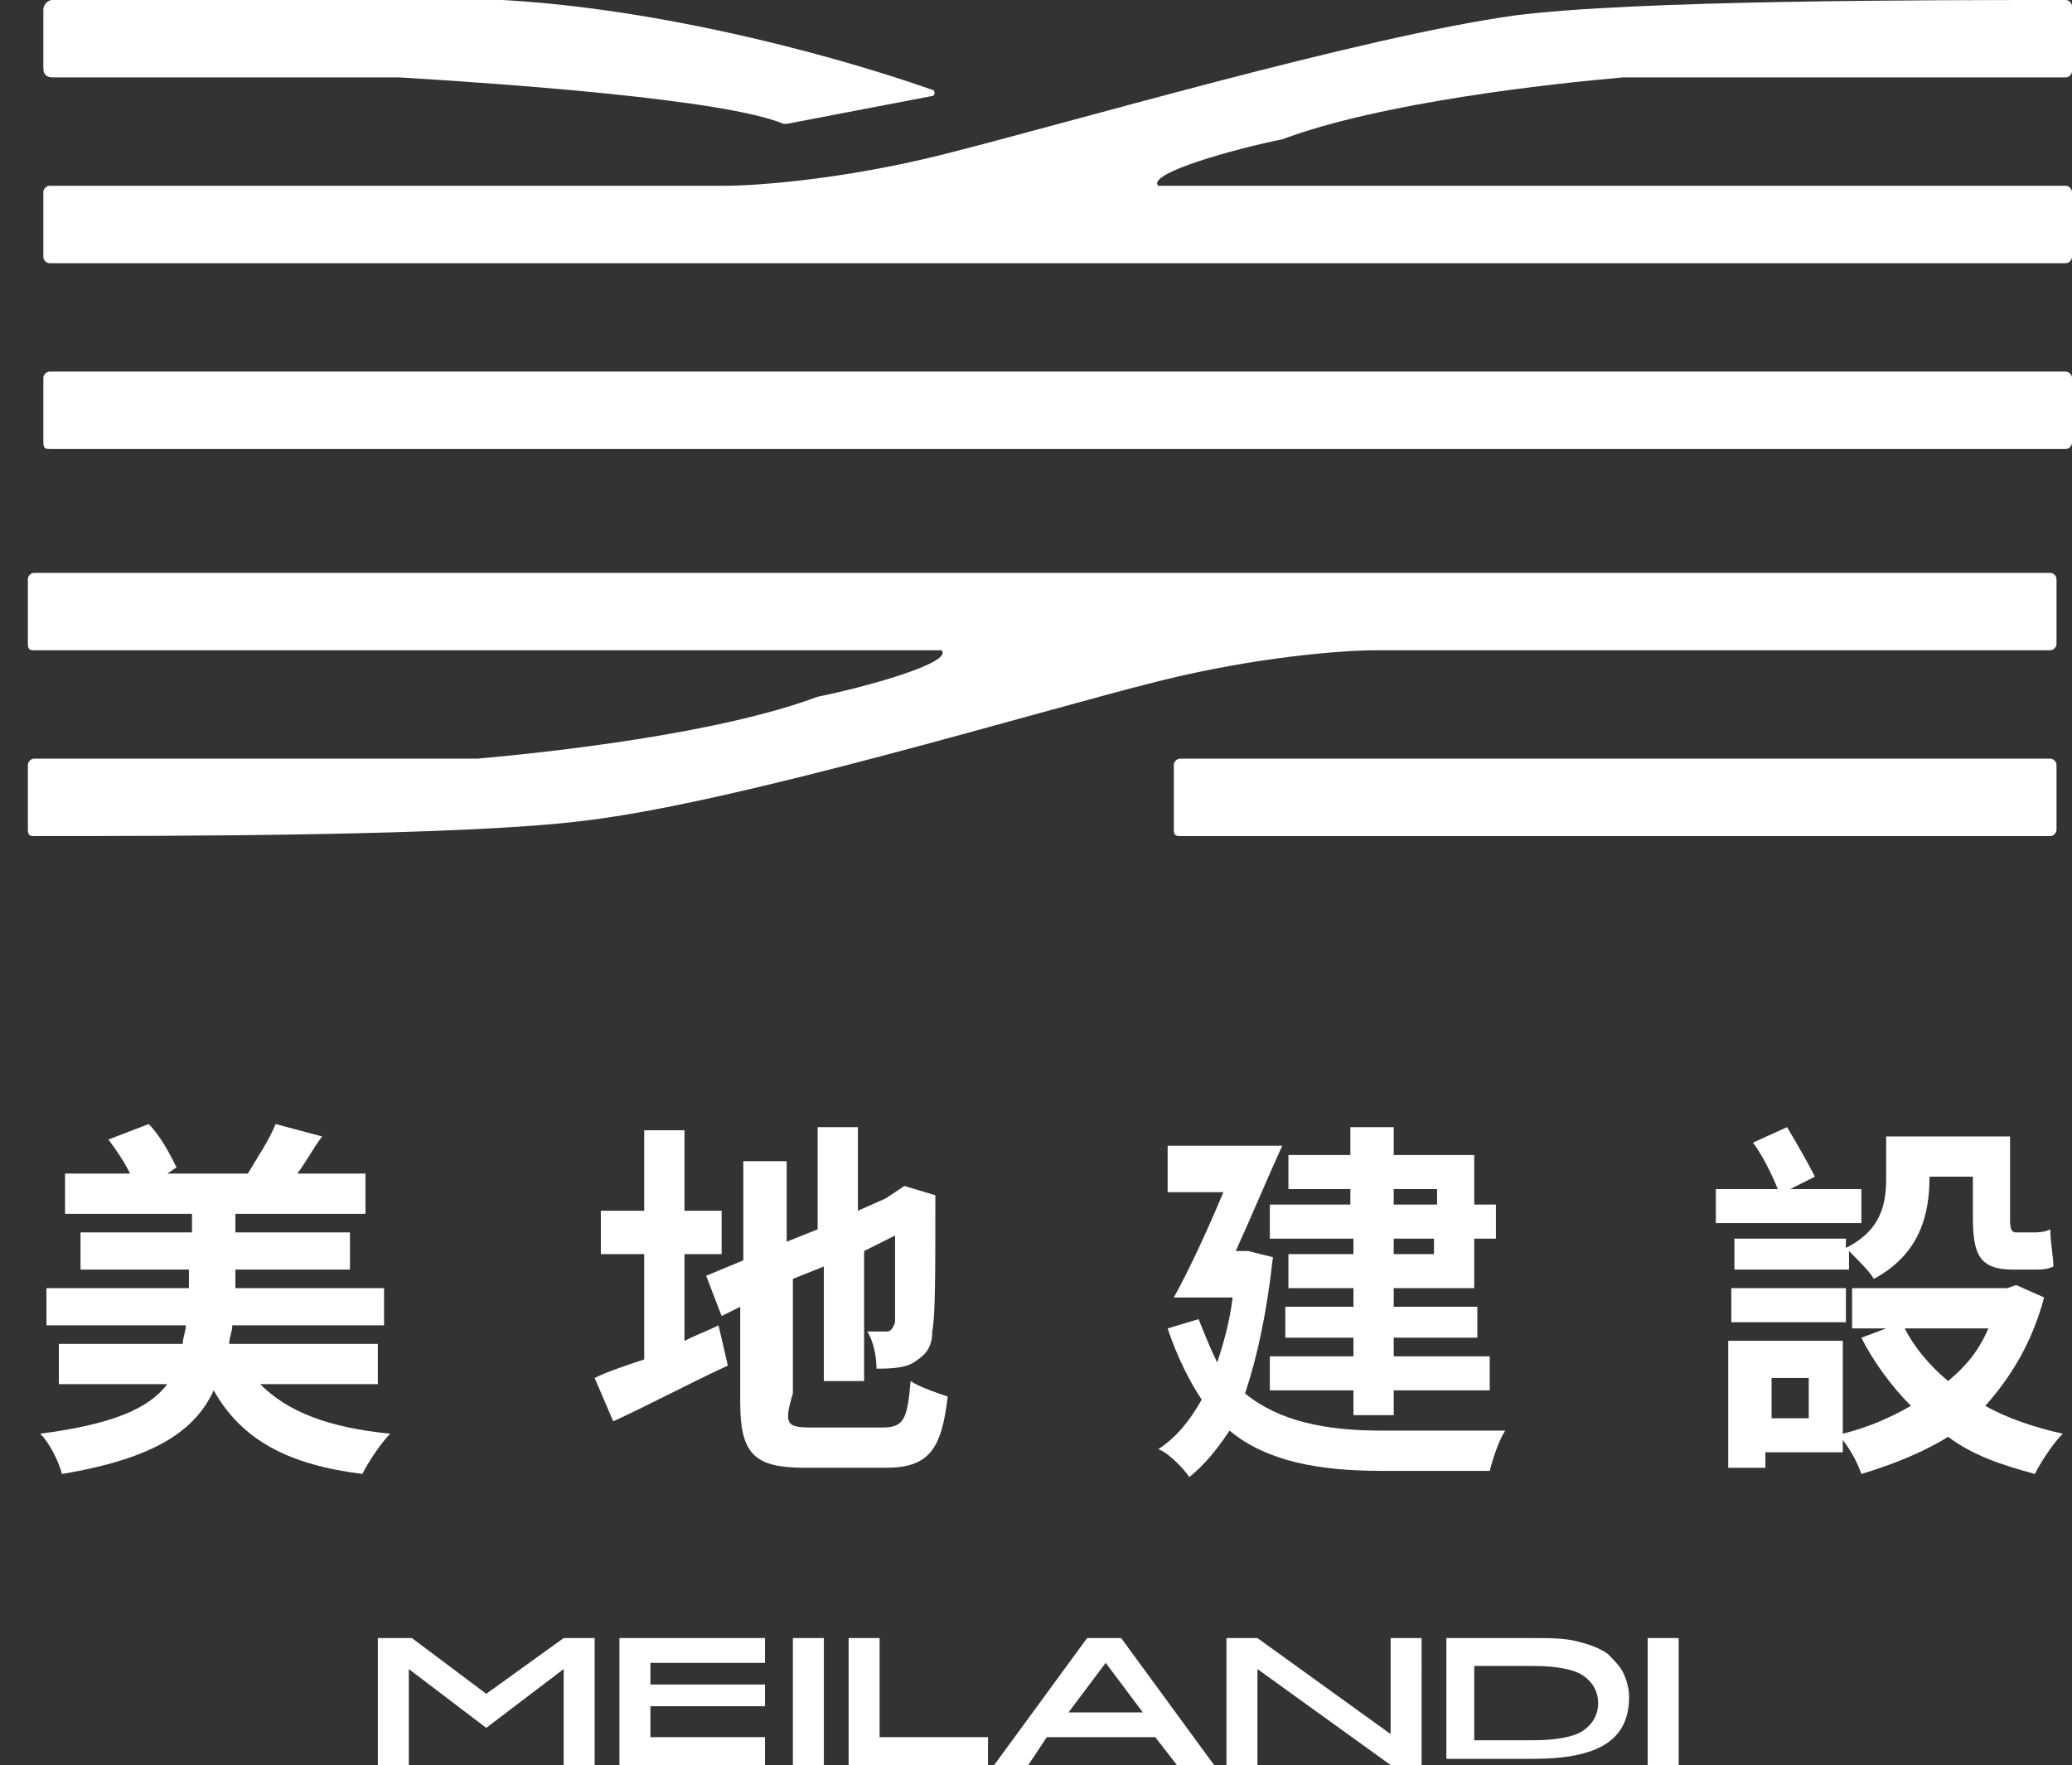 <?xml version="1.0" encoding="utf-8"?>
<!-- Generator: Adobe Illustrator 25.0.0, SVG Export Plug-In . SVG Version: 6.00 Build 0)  -->
<svg version="1.1" id="图层_1" xmlns="http://www.w3.org/2000/svg" xmlns:xlink="http://www.w3.org/1999/xlink" x="0px" y="0px"
	 viewBox="0 0 66.9 57" style="enable-background:new 0 0 66.9 57;" xml:space="preserve">
<rect x="0" y="0" width="66.9" height="57" fill="#333333" stroke="none"/>
<style type="text/css">
	.st0{display:none;fill:#F21100;}
	.st1{fill:#FFFFFF;}
</style>
<rect x="-42" y="-30.7" class="st0" width="164.3" height="114.4"/>
<path class="st1" d="M12.9,2.5H1.7c-0.2,0-0.3-0.1-0.3-0.3V0.3C1.4,0.2,1.5,0,1.7,0h11.2c6.2-0.4,13.8,1.7,17.2,2.9
	c0.1,0,0.1,0.2,0,0.2L25.4,4c0,0,0,0-0.1,0C23.4,3.2,16.2,2.7,12.9,2.5z"/>
<path class="st1" d="M23.4,6H1.6C1.5,6,1.4,6.1,1.4,6.2v2.1c0,0.1,0.1,0.2,0.2,0.2h65.1c0.1,0,0.2-0.1,0.2-0.2V6.2
	c0-0.1-0.1-0.2-0.2-0.2H37.4c-0.4-0.4,2.5-1.2,4-1.5c3.2-1.2,8.7-1.8,11-2h14.3c0.1,0,0.2-0.1,0.2-0.2V0.2c0-0.1-0.1-0.2-0.2-0.2
	c-4.4,0-13.9,0-17.8,0.5C43.9,1.2,34.4,4,30.4,5C27.2,5.8,24.4,6,23.4,6z"/>
<path class="st1" d="M44.4,21h21.8c0.1,0,0.2-0.1,0.2-0.2v-2.1c0-0.1-0.1-0.2-0.2-0.2H1.1c-0.1,0-0.2,0.1-0.2,0.2v2.1
	C0.9,21,1,21,1.1,21h29.3c0.4,0.4-2.5,1.2-4,1.5c-3.2,1.2-8.7,1.8-11,2H1.1c-0.1,0-0.2,0.1-0.2,0.2v2.1C0.9,27,1,27,1.1,27
	c4.4,0,13.9,0,17.8-0.5c5-0.6,14.5-3.5,18.5-4.5C40.6,21.2,43.4,21,44.4,21z"/>
<path class="st1" d="M1.4,14.3v-2.1c0-0.1,0.1-0.2,0.2-0.2h65.1c0.1,0,0.2,0.1,0.2,0.2v2.1c0,0.1-0.1,0.2-0.2,0.2H1.6
	C1.5,14.5,1.4,14.5,1.4,14.3z"/>
<path class="st1" d="M37.9,26.8v-2.1c0-0.1,0.1-0.2,0.2-0.2h28.1c0.1,0,0.2,0.1,0.2,0.2v2.1c0,0.1-0.1,0.2-0.2,0.2H38.1
	C38,27,37.9,27,37.9,26.8z"/>
<path class="st1" d="M12.1,44.7H8.4c0.9,0.9,2.2,1.4,4.2,1.6c-0.3,0.3-0.7,0.9-0.9,1.3c-2.4-0.3-3.9-1.1-4.8-2.7
	C6.3,46.2,5,47.1,2,47.6c-0.1-0.4-0.4-1-0.7-1.3c2.3-0.3,3.5-0.8,4.1-1.6H1.9v-1.3h4c0-0.2,0.1-0.4,0.1-0.6H1.5v-1.2h4.6v-0.6H2.6
	v-1.2h3.6v-0.6H2.1v-1.3h2.1c-0.2-0.4-0.4-0.7-0.7-1.1l1.3-0.5c0.4,0.4,0.7,1,0.9,1.4l-0.3,0.2H8c0.3-0.5,0.7-1.1,0.9-1.6l1.5,0.4
	c-0.3,0.4-0.5,0.8-0.8,1.2h2.2v1.3H7.6v0.6h3.7v1.2H7.6v0.6h4.8v1.2H7.5c0,0.2-0.1,0.4-0.1,0.6h4.8V44.7z"/>
<path class="st1" d="M22.1,40.5v2.8c0.4-0.2,0.7-0.3,1.1-0.5l0.3,1.3c-1.3,0.6-2.6,1.3-3.7,1.8l-0.6-1.4c0.4-0.2,1-0.4,1.6-0.6v-3.4
	h-1.4v-1.4h1.4v-2.6h1.3v2.6h1.2v1.4H22.1z M26.2,46.1h2.3c0.7,0,0.8-0.3,0.9-1.5c0.3,0.2,0.9,0.4,1.2,0.5c-0.2,1.7-0.6,2.3-2,2.3
	h-2.6c-1.6,0-2.1-0.4-2.1-2.1v-3.1l-0.6,0.3l-0.5-1.3l1.2-0.5v-3.2h1.4v2.6l1-0.4v-3.3h1.3v2.7l0.9-0.4l0.3-0.2l0.3-0.2l1,0.3l0,0.2
	c0,2.3,0,3.7-0.1,4.2c0,0.6-0.3,0.8-0.6,1c-0.3,0.2-0.9,0.2-1.2,0.2c0-0.4-0.1-0.9-0.3-1.2c0.2,0,0.5,0,0.6,0c0.1,0,0.2,0,0.3-0.3
	c0-0.2,0-1.1,0-2.8l-1,0.5v4.2h-1.3v-3.7l-1,0.4v3.7C25.3,46,25.4,46.1,26.2,46.1z"/>
<path class="st1" d="M46.3,38.4H45v0.5h1.4V38.4z M46.3,40.5V40H45v0.5H46.3z M43.6,38.9v-0.5h-2v-1.1h2v-0.9H45v0.9h2.6v1.6h0.7V40
	h-0.7v1.6H45v0.6h2.7v1H45v0.6h3.1v1.1H45v0.8h-1.3v-0.8H41v-1.1h2.7v-0.6h-2.2v-1h2.2v-0.6h-2.1v-1.1h2.1V40h-2.7v-1.1H43.6z
	 M40.3,40.4l0.8,0.2c-0.2,1.8-0.5,3.2-0.9,4.4c1.1,0.9,2.6,1.2,4.4,1.2c0.7,0,3.2,0,4,0c-0.2,0.3-0.4,0.9-0.5,1.3h-3.5
	c-2,0-3.7-0.3-4.9-1.3c-0.4,0.6-0.8,1.1-1.3,1.5c-0.2-0.3-0.7-0.8-1-0.9c0.6-0.4,1-0.9,1.4-1.6c-0.4-0.6-0.8-1.4-1.1-2.3l1-0.3
	c0.2,0.5,0.4,1,0.6,1.4c0.2-0.6,0.4-1.3,0.5-2.1h-1.9c0.5-0.9,1.1-2.2,1.6-3.4h-1.8V37h3.7c-0.5,1.1-1,2.3-1.5,3.4h0.3L40.3,40.4z"
	/>
<path class="st1" d="M59.6,40v0.3c1.2-0.6,1.3-1.5,1.3-2.3v-1.3h4v2.6c0,0.3,0,0.5,0.2,0.5h0.5c0.2,0,0.4,0,0.6-0.1
	c0,0.4,0.1,0.9,0.1,1.2c-0.2,0.1-0.4,0.1-0.7,0.1H65c-1.1,0-1.3-0.5-1.3-1.7v-1.3h-1.4v0c0,1.2-0.3,2.5-1.8,3.3
	c-0.1-0.2-0.5-0.6-0.8-0.9v0.6h-3.7V40H59.6z M60.1,38.4v1.1h-4.7v-1.1h2c-0.2-0.5-0.5-1.1-0.8-1.5l1.1-0.5c0.3,0.5,0.7,1.2,0.9,1.6
	l-0.8,0.4H60.1z M59.6,41.6v1.1h-3.7v-1.1H59.6z M64.2,42.9h-2.7c0.3,0.6,0.8,1.2,1.4,1.7C63.5,44.1,63.9,43.6,64.2,42.9z
	 M58.4,45.8v-1.3h-1.2v1.3H58.4z M65.1,41.5l0.9,0.4c-0.4,1.5-1.1,2.6-1.9,3.5c0.7,0.4,1.6,0.7,2.5,0.9c-0.3,0.3-0.7,0.9-0.9,1.3
	c-1.1-0.3-2-0.6-2.8-1.2c-0.8,0.5-1.8,0.9-2.8,1.2c-0.1-0.3-0.3-0.7-0.6-1.1v0.4h-2.5v0.5h-1.2v-4.1h3.7v3c0.8-0.2,1.5-0.5,2.2-0.9
	c-0.6-0.6-1.2-1.4-1.6-2.2l0.8-0.3h-1.1v-1.3h5L65.1,41.5z"/>
<path class="st1" d="M18.2,52.9h1V57h-1v-3.1l-2.5,1.9l-2.5-1.9V57h-1v-4.1h1.1l2.4,1.8L18.2,52.9z M20,57v-4.1h4.7v0.8H21v0.7h3.7
	v0.7H21v1h3.7V57H20z M25.6,57v-4.1h1V57H25.6z M27.4,57v-4.1h1v3.2h3.5V57H27.4z M38,57l-0.7-0.9h-3.5L33.2,57h-1.1l3-4.1h1.1
	l3,4.1H38z M34.5,55.3h2.4l-1.2-1.6L34.5,55.3z M44.9,52.9h1V57h-1l-4.3-3.1V57h-1v-4.1h1l4.3,3.1V52.9z M46.7,57v-4.1h2.8
	c0.5,0,1,0,1.4,0.1c0.4,0.1,0.7,0.2,1,0.4c0.2,0.2,0.4,0.4,0.5,0.6c0.1,0.2,0.2,0.5,0.2,0.8c0,1.4-1,2-3.1,2H46.7z M47.6,56.2h1.9
	c0.7,0,1.3-0.1,1.6-0.3c0.3-0.2,0.5-0.5,0.5-0.9c0-0.4-0.2-0.7-0.5-0.9c-0.3-0.2-0.9-0.3-1.6-0.3h-1.9V56.2z M53.2,57v-4.1h1V57
	H53.2z"/>
</svg>
